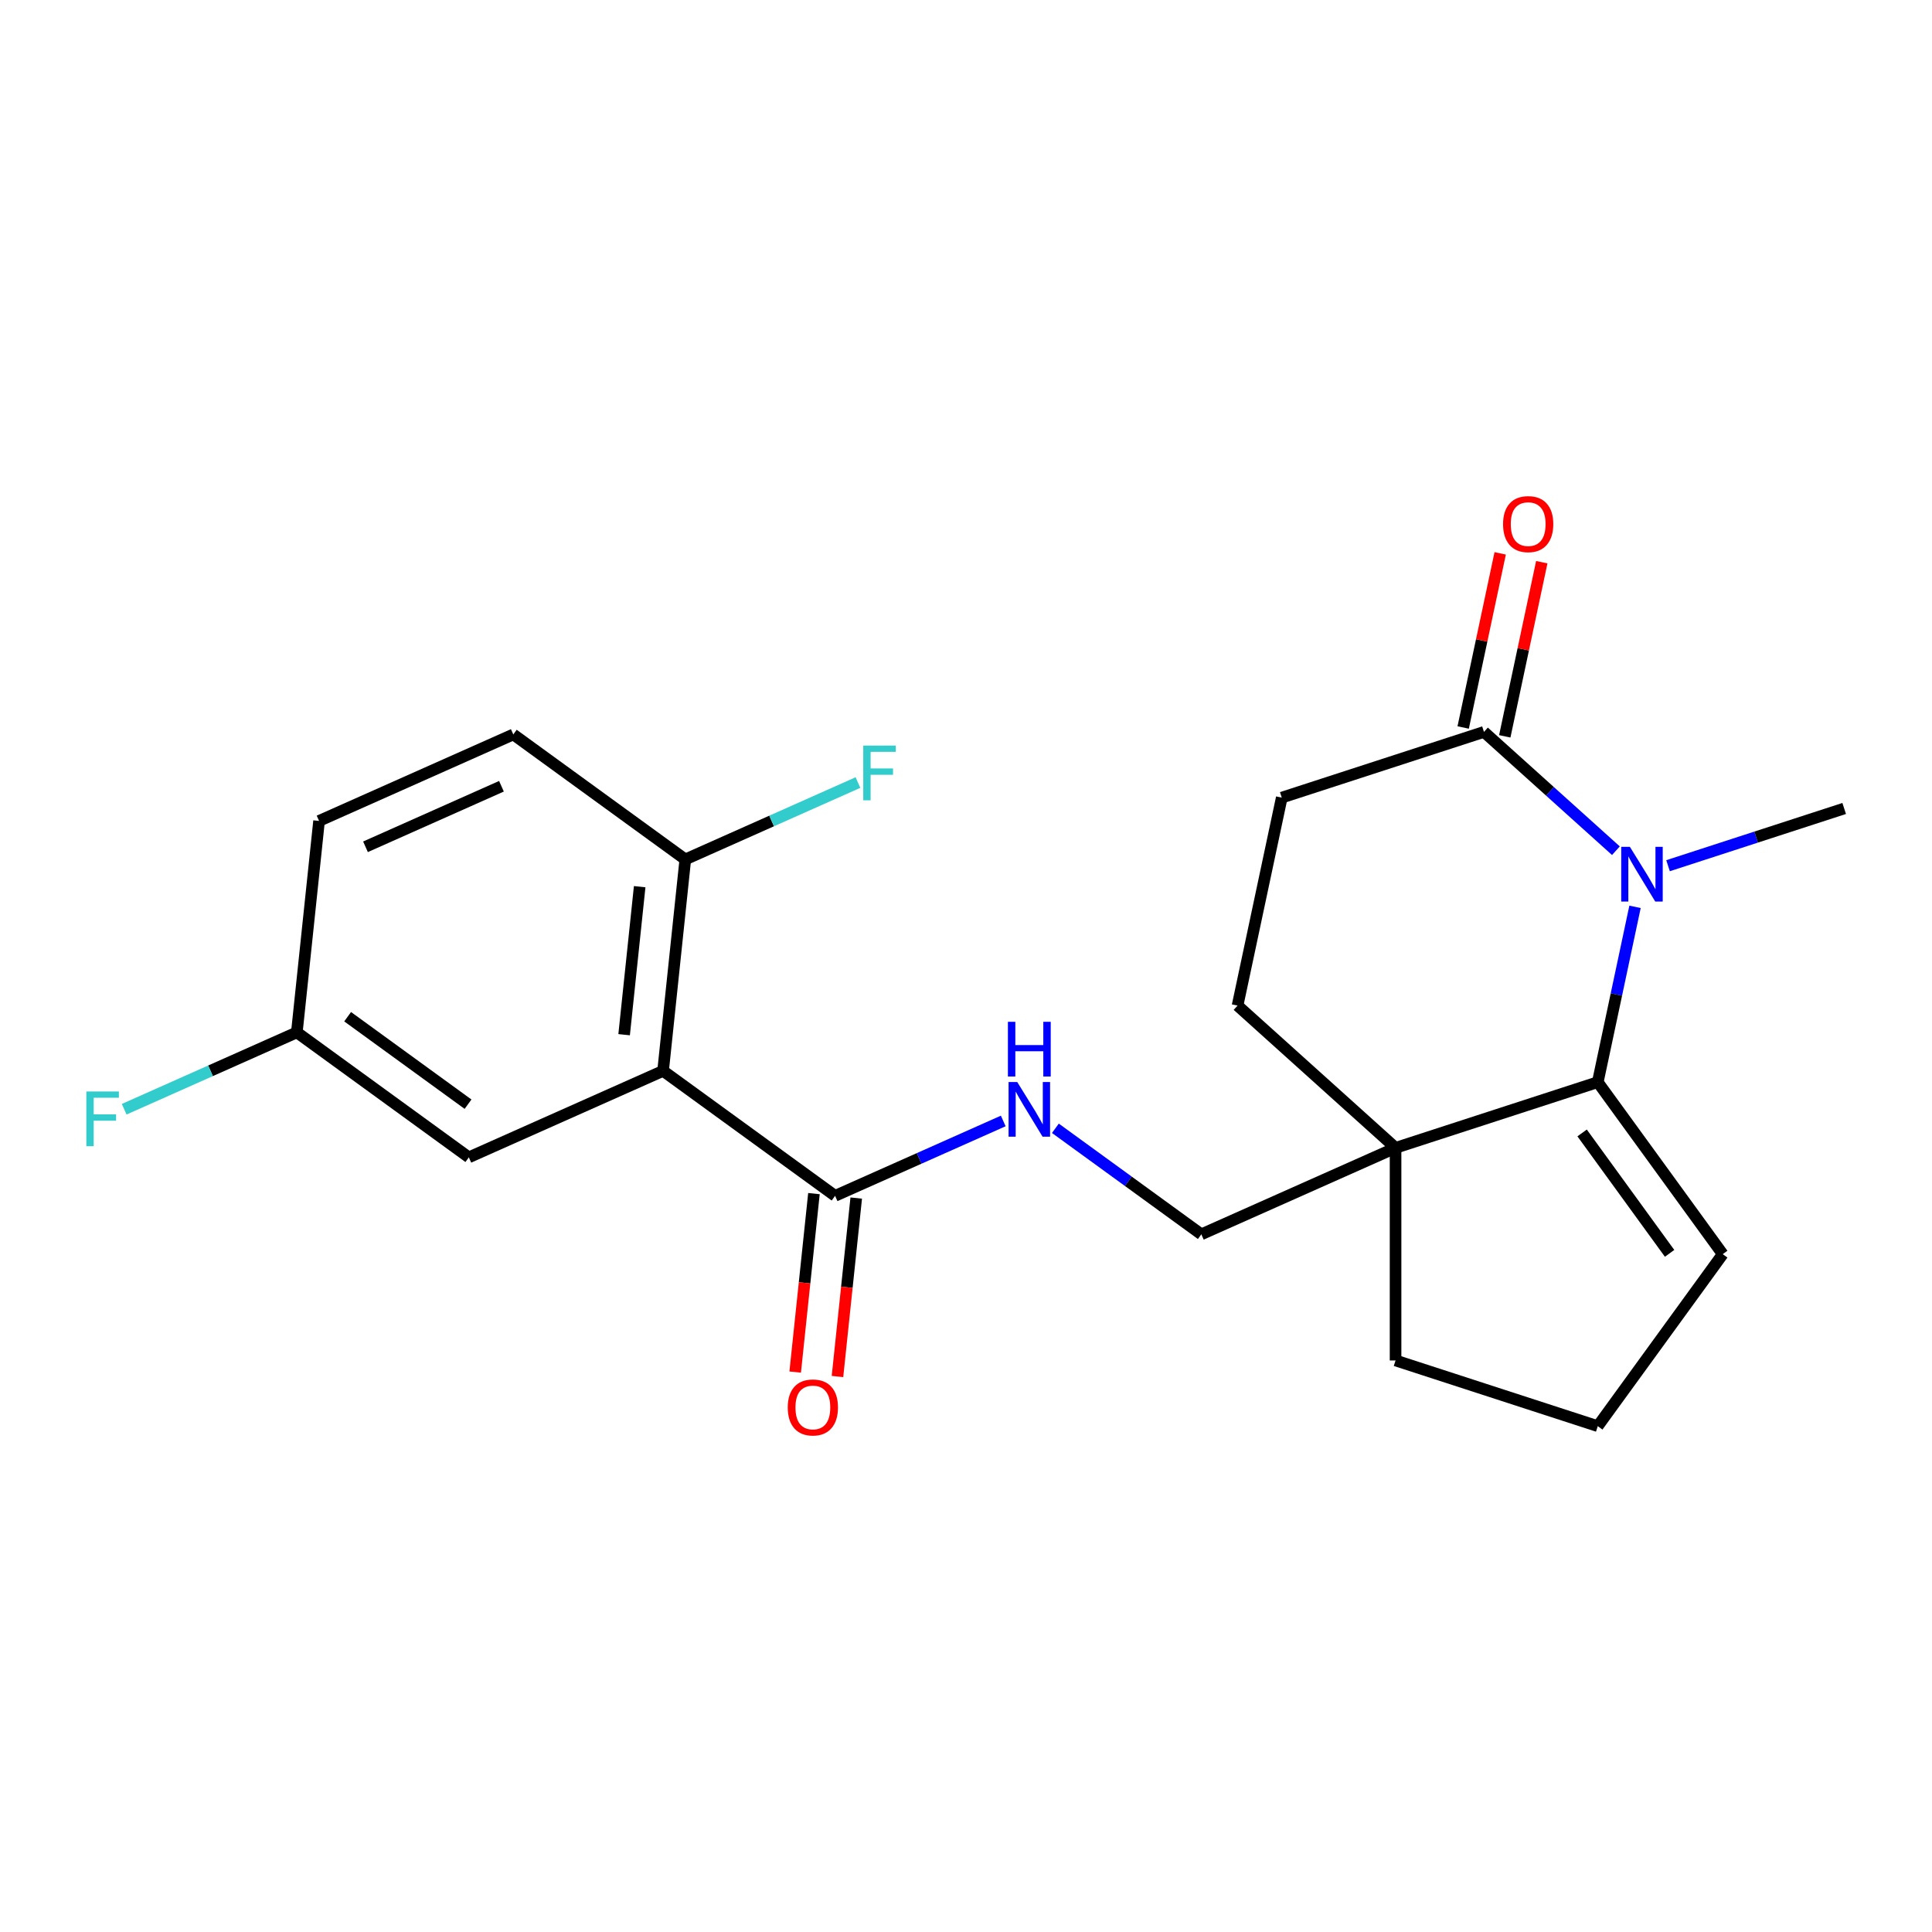 <?xml version='1.0' encoding='iso-8859-1'?>
<svg version='1.1' baseProfile='full'
              xmlns='http://www.w3.org/2000/svg'
                      xmlns:rdkit='http://www.rdkit.org/xml'
                      xmlns:xlink='http://www.w3.org/1999/xlink'
                  xml:space='preserve'
width='1000px' height='1000px' viewBox='0 0 1000 1000'>
<!-- END OF HEADER -->
<rect style='opacity:1.0;fill:#FFFFFF;stroke:none' width='1000' height='1000' x='0' y='0'> </rect>
<path class='bond-0' d='M 846.288,469.385 L 836.645,514.751' style='fill:none;fill-rule:evenodd;stroke:#0000FF;stroke-width:6px;stroke-linecap:butt;stroke-linejoin:miter;stroke-opacity:1' />
<path class='bond-0' d='M 836.645,514.751 L 827.003,560.118' style='fill:none;fill-rule:evenodd;stroke:#000000;stroke-width:6px;stroke-linecap:butt;stroke-linejoin:miter;stroke-opacity:1' />
<path class='bond-1' d='M 836.392,440.326 L 802.246,409.582' style='fill:none;fill-rule:evenodd;stroke:#0000FF;stroke-width:6px;stroke-linecap:butt;stroke-linejoin:miter;stroke-opacity:1' />
<path class='bond-1' d='M 802.246,409.582 L 768.101,378.837' style='fill:none;fill-rule:evenodd;stroke:#000000;stroke-width:6px;stroke-linecap:butt;stroke-linejoin:miter;stroke-opacity:1' />
<path class='bond-2' d='M 863.374,448.09 L 908.96,433.279' style='fill:none;fill-rule:evenodd;stroke:#0000FF;stroke-width:6px;stroke-linecap:butt;stroke-linejoin:miter;stroke-opacity:1' />
<path class='bond-2' d='M 908.96,433.279 L 954.545,418.467' style='fill:none;fill-rule:evenodd;stroke:#000000;stroke-width:6px;stroke-linecap:butt;stroke-linejoin:miter;stroke-opacity:1' />
<path class='bond-3' d='M 827.003,560.118 L 722.34,594.125' style='fill:none;fill-rule:evenodd;stroke:#000000;stroke-width:6px;stroke-linecap:butt;stroke-linejoin:miter;stroke-opacity:1' />
<path class='bond-4' d='M 827.003,560.118 L 891.688,649.149' style='fill:none;fill-rule:evenodd;stroke:#000000;stroke-width:6px;stroke-linecap:butt;stroke-linejoin:miter;stroke-opacity:1' />
<path class='bond-4' d='M 818.899,586.409 L 864.179,648.731' style='fill:none;fill-rule:evenodd;stroke:#000000;stroke-width:6px;stroke-linecap:butt;stroke-linejoin:miter;stroke-opacity:1' />
<path class='bond-5' d='M 343.209,554.276 L 432.24,618.961' style='fill:none;fill-rule:evenodd;stroke:#000000;stroke-width:6px;stroke-linecap:butt;stroke-linejoin:miter;stroke-opacity:1' />
<path class='bond-6' d='M 343.209,554.276 L 354.712,444.83' style='fill:none;fill-rule:evenodd;stroke:#000000;stroke-width:6px;stroke-linecap:butt;stroke-linejoin:miter;stroke-opacity:1' />
<path class='bond-6' d='M 323.045,535.559 L 331.097,458.947' style='fill:none;fill-rule:evenodd;stroke:#000000;stroke-width:6px;stroke-linecap:butt;stroke-linejoin:miter;stroke-opacity:1' />
<path class='bond-7' d='M 343.209,554.276 L 242.674,599.037' style='fill:none;fill-rule:evenodd;stroke:#000000;stroke-width:6px;stroke-linecap:butt;stroke-linejoin:miter;stroke-opacity:1' />
<path class='bond-8' d='M 722.34,594.125 L 621.806,638.885' style='fill:none;fill-rule:evenodd;stroke:#000000;stroke-width:6px;stroke-linecap:butt;stroke-linejoin:miter;stroke-opacity:1' />
<path class='bond-9' d='M 722.34,594.125 L 722.34,704.173' style='fill:none;fill-rule:evenodd;stroke:#000000;stroke-width:6px;stroke-linecap:butt;stroke-linejoin:miter;stroke-opacity:1' />
<path class='bond-10' d='M 722.34,594.125 L 640.558,520.488' style='fill:none;fill-rule:evenodd;stroke:#000000;stroke-width:6px;stroke-linecap:butt;stroke-linejoin:miter;stroke-opacity:1' />
<path class='bond-11' d='M 768.101,378.837 L 663.438,412.844' style='fill:none;fill-rule:evenodd;stroke:#000000;stroke-width:6px;stroke-linecap:butt;stroke-linejoin:miter;stroke-opacity:1' />
<path class='bond-12' d='M 778.865,381.125 L 788.444,336.059' style='fill:none;fill-rule:evenodd;stroke:#000000;stroke-width:6px;stroke-linecap:butt;stroke-linejoin:miter;stroke-opacity:1' />
<path class='bond-12' d='M 788.444,336.059 L 798.024,290.992' style='fill:none;fill-rule:evenodd;stroke:#FF0000;stroke-width:6px;stroke-linecap:butt;stroke-linejoin:miter;stroke-opacity:1' />
<path class='bond-12' d='M 757.336,376.549 L 766.916,331.483' style='fill:none;fill-rule:evenodd;stroke:#000000;stroke-width:6px;stroke-linecap:butt;stroke-linejoin:miter;stroke-opacity:1' />
<path class='bond-12' d='M 766.916,331.483 L 776.495,286.416' style='fill:none;fill-rule:evenodd;stroke:#FF0000;stroke-width:6px;stroke-linecap:butt;stroke-linejoin:miter;stroke-opacity:1' />
<path class='bond-13' d='M 432.24,618.961 L 475.762,599.584' style='fill:none;fill-rule:evenodd;stroke:#000000;stroke-width:6px;stroke-linecap:butt;stroke-linejoin:miter;stroke-opacity:1' />
<path class='bond-13' d='M 475.762,599.584 L 519.283,580.207' style='fill:none;fill-rule:evenodd;stroke:#0000FF;stroke-width:6px;stroke-linecap:butt;stroke-linejoin:miter;stroke-opacity:1' />
<path class='bond-14' d='M 421.295,617.811 L 416.441,663.998' style='fill:none;fill-rule:evenodd;stroke:#000000;stroke-width:6px;stroke-linecap:butt;stroke-linejoin:miter;stroke-opacity:1' />
<path class='bond-14' d='M 416.441,663.998 L 411.586,710.185' style='fill:none;fill-rule:evenodd;stroke:#FF0000;stroke-width:6px;stroke-linecap:butt;stroke-linejoin:miter;stroke-opacity:1' />
<path class='bond-14' d='M 443.185,620.112 L 438.33,666.299' style='fill:none;fill-rule:evenodd;stroke:#000000;stroke-width:6px;stroke-linecap:butt;stroke-linejoin:miter;stroke-opacity:1' />
<path class='bond-14' d='M 438.33,666.299 L 433.476,712.486' style='fill:none;fill-rule:evenodd;stroke:#FF0000;stroke-width:6px;stroke-linecap:butt;stroke-linejoin:miter;stroke-opacity:1' />
<path class='bond-15' d='M 546.266,584.002 L 584.036,611.444' style='fill:none;fill-rule:evenodd;stroke:#0000FF;stroke-width:6px;stroke-linecap:butt;stroke-linejoin:miter;stroke-opacity:1' />
<path class='bond-15' d='M 584.036,611.444 L 621.806,638.885' style='fill:none;fill-rule:evenodd;stroke:#000000;stroke-width:6px;stroke-linecap:butt;stroke-linejoin:miter;stroke-opacity:1' />
<path class='bond-16' d='M 354.712,444.83 L 265.681,380.145' style='fill:none;fill-rule:evenodd;stroke:#000000;stroke-width:6px;stroke-linecap:butt;stroke-linejoin:miter;stroke-opacity:1' />
<path class='bond-17' d='M 354.712,444.83 L 399.394,424.937' style='fill:none;fill-rule:evenodd;stroke:#000000;stroke-width:6px;stroke-linecap:butt;stroke-linejoin:miter;stroke-opacity:1' />
<path class='bond-17' d='M 399.394,424.937 L 444.075,405.043' style='fill:none;fill-rule:evenodd;stroke:#33CCCC;stroke-width:6px;stroke-linecap:butt;stroke-linejoin:miter;stroke-opacity:1' />
<path class='bond-18' d='M 242.674,599.037 L 153.643,534.352' style='fill:none;fill-rule:evenodd;stroke:#000000;stroke-width:6px;stroke-linecap:butt;stroke-linejoin:miter;stroke-opacity:1' />
<path class='bond-18' d='M 242.257,571.528 L 179.935,526.249' style='fill:none;fill-rule:evenodd;stroke:#000000;stroke-width:6px;stroke-linecap:butt;stroke-linejoin:miter;stroke-opacity:1' />
<path class='bond-19' d='M 891.688,649.149 L 827.003,738.18' style='fill:none;fill-rule:evenodd;stroke:#000000;stroke-width:6px;stroke-linecap:butt;stroke-linejoin:miter;stroke-opacity:1' />
<path class='bond-20' d='M 640.558,520.488 L 663.438,412.844' style='fill:none;fill-rule:evenodd;stroke:#000000;stroke-width:6px;stroke-linecap:butt;stroke-linejoin:miter;stroke-opacity:1' />
<path class='bond-21' d='M 265.681,380.145 L 165.146,424.906' style='fill:none;fill-rule:evenodd;stroke:#000000;stroke-width:6px;stroke-linecap:butt;stroke-linejoin:miter;stroke-opacity:1' />
<path class='bond-21' d='M 259.553,406.966 L 189.179,438.299' style='fill:none;fill-rule:evenodd;stroke:#000000;stroke-width:6px;stroke-linecap:butt;stroke-linejoin:miter;stroke-opacity:1' />
<path class='bond-22' d='M 153.643,534.352 L 165.146,424.906' style='fill:none;fill-rule:evenodd;stroke:#000000;stroke-width:6px;stroke-linecap:butt;stroke-linejoin:miter;stroke-opacity:1' />
<path class='bond-23' d='M 153.643,534.352 L 108.961,554.246' style='fill:none;fill-rule:evenodd;stroke:#000000;stroke-width:6px;stroke-linecap:butt;stroke-linejoin:miter;stroke-opacity:1' />
<path class='bond-23' d='M 108.961,554.246 L 64.28,574.139' style='fill:none;fill-rule:evenodd;stroke:#33CCCC;stroke-width:6px;stroke-linecap:butt;stroke-linejoin:miter;stroke-opacity:1' />
<path class='bond-24' d='M 722.34,704.173 L 827.003,738.18' style='fill:none;fill-rule:evenodd;stroke:#000000;stroke-width:6px;stroke-linecap:butt;stroke-linejoin:miter;stroke-opacity:1' />
<path  class='atom-0' d='M 843.623 438.314
L 852.903 453.314
Q 853.823 454.794, 855.303 457.474
Q 856.783 460.154, 856.863 460.314
L 856.863 438.314
L 860.623 438.314
L 860.623 466.634
L 856.743 466.634
L 846.783 450.234
Q 845.623 448.314, 844.383 446.114
Q 843.183 443.914, 842.823 443.234
L 842.823 466.634
L 839.143 466.634
L 839.143 438.314
L 843.623 438.314
' fill='#0000FF'/>
<path  class='atom-6' d='M 526.514 560.04
L 535.794 575.04
Q 536.714 576.52, 538.194 579.2
Q 539.674 581.88, 539.754 582.04
L 539.754 560.04
L 543.514 560.04
L 543.514 588.36
L 539.634 588.36
L 529.674 571.96
Q 528.514 570.04, 527.274 567.84
Q 526.074 565.64, 525.714 564.96
L 525.714 588.36
L 522.034 588.36
L 522.034 560.04
L 526.514 560.04
' fill='#0000FF'/>
<path  class='atom-6' d='M 521.694 528.888
L 525.534 528.888
L 525.534 540.928
L 540.014 540.928
L 540.014 528.888
L 543.854 528.888
L 543.854 557.208
L 540.014 557.208
L 540.014 544.128
L 525.534 544.128
L 525.534 557.208
L 521.694 557.208
L 521.694 528.888
' fill='#0000FF'/>
<path  class='atom-13' d='M 777.981 271.273
Q 777.981 264.473, 781.341 260.673
Q 784.701 256.873, 790.981 256.873
Q 797.261 256.873, 800.621 260.673
Q 803.981 264.473, 803.981 271.273
Q 803.981 278.153, 800.581 282.073
Q 797.181 285.953, 790.981 285.953
Q 784.741 285.953, 781.341 282.073
Q 777.981 278.193, 777.981 271.273
M 790.981 282.753
Q 795.301 282.753, 797.621 279.873
Q 799.981 276.953, 799.981 271.273
Q 799.981 265.713, 797.621 262.913
Q 795.301 260.073, 790.981 260.073
Q 786.661 260.073, 784.301 262.873
Q 781.981 265.673, 781.981 271.273
Q 781.981 276.993, 784.301 279.873
Q 786.661 282.753, 790.981 282.753
' fill='#FF0000'/>
<path  class='atom-14' d='M 407.737 728.487
Q 407.737 721.687, 411.097 717.887
Q 414.457 714.087, 420.737 714.087
Q 427.017 714.087, 430.377 717.887
Q 433.737 721.687, 433.737 728.487
Q 433.737 735.367, 430.337 739.287
Q 426.937 743.167, 420.737 743.167
Q 414.497 743.167, 411.097 739.287
Q 407.737 735.407, 407.737 728.487
M 420.737 739.967
Q 425.057 739.967, 427.377 737.087
Q 429.737 734.167, 429.737 728.487
Q 429.737 722.927, 427.377 720.127
Q 425.057 717.287, 420.737 717.287
Q 416.417 717.287, 414.057 720.087
Q 411.737 722.887, 411.737 728.487
Q 411.737 734.207, 414.057 737.087
Q 416.417 739.967, 420.737 739.967
' fill='#FF0000'/>
<path  class='atom-18' d='M 446.826 385.91
L 463.666 385.91
L 463.666 389.15
L 450.626 389.15
L 450.626 397.75
L 462.226 397.75
L 462.226 401.03
L 450.626 401.03
L 450.626 414.23
L 446.826 414.23
L 446.826 385.91
' fill='#33CCCC'/>
<path  class='atom-21' d='M 44.689 564.953
L 61.529 564.953
L 61.529 568.193
L 48.489 568.193
L 48.489 576.793
L 60.089 576.793
L 60.089 580.073
L 48.489 580.073
L 48.489 593.273
L 44.689 593.273
L 44.689 564.953
' fill='#33CCCC'/>
</svg>
